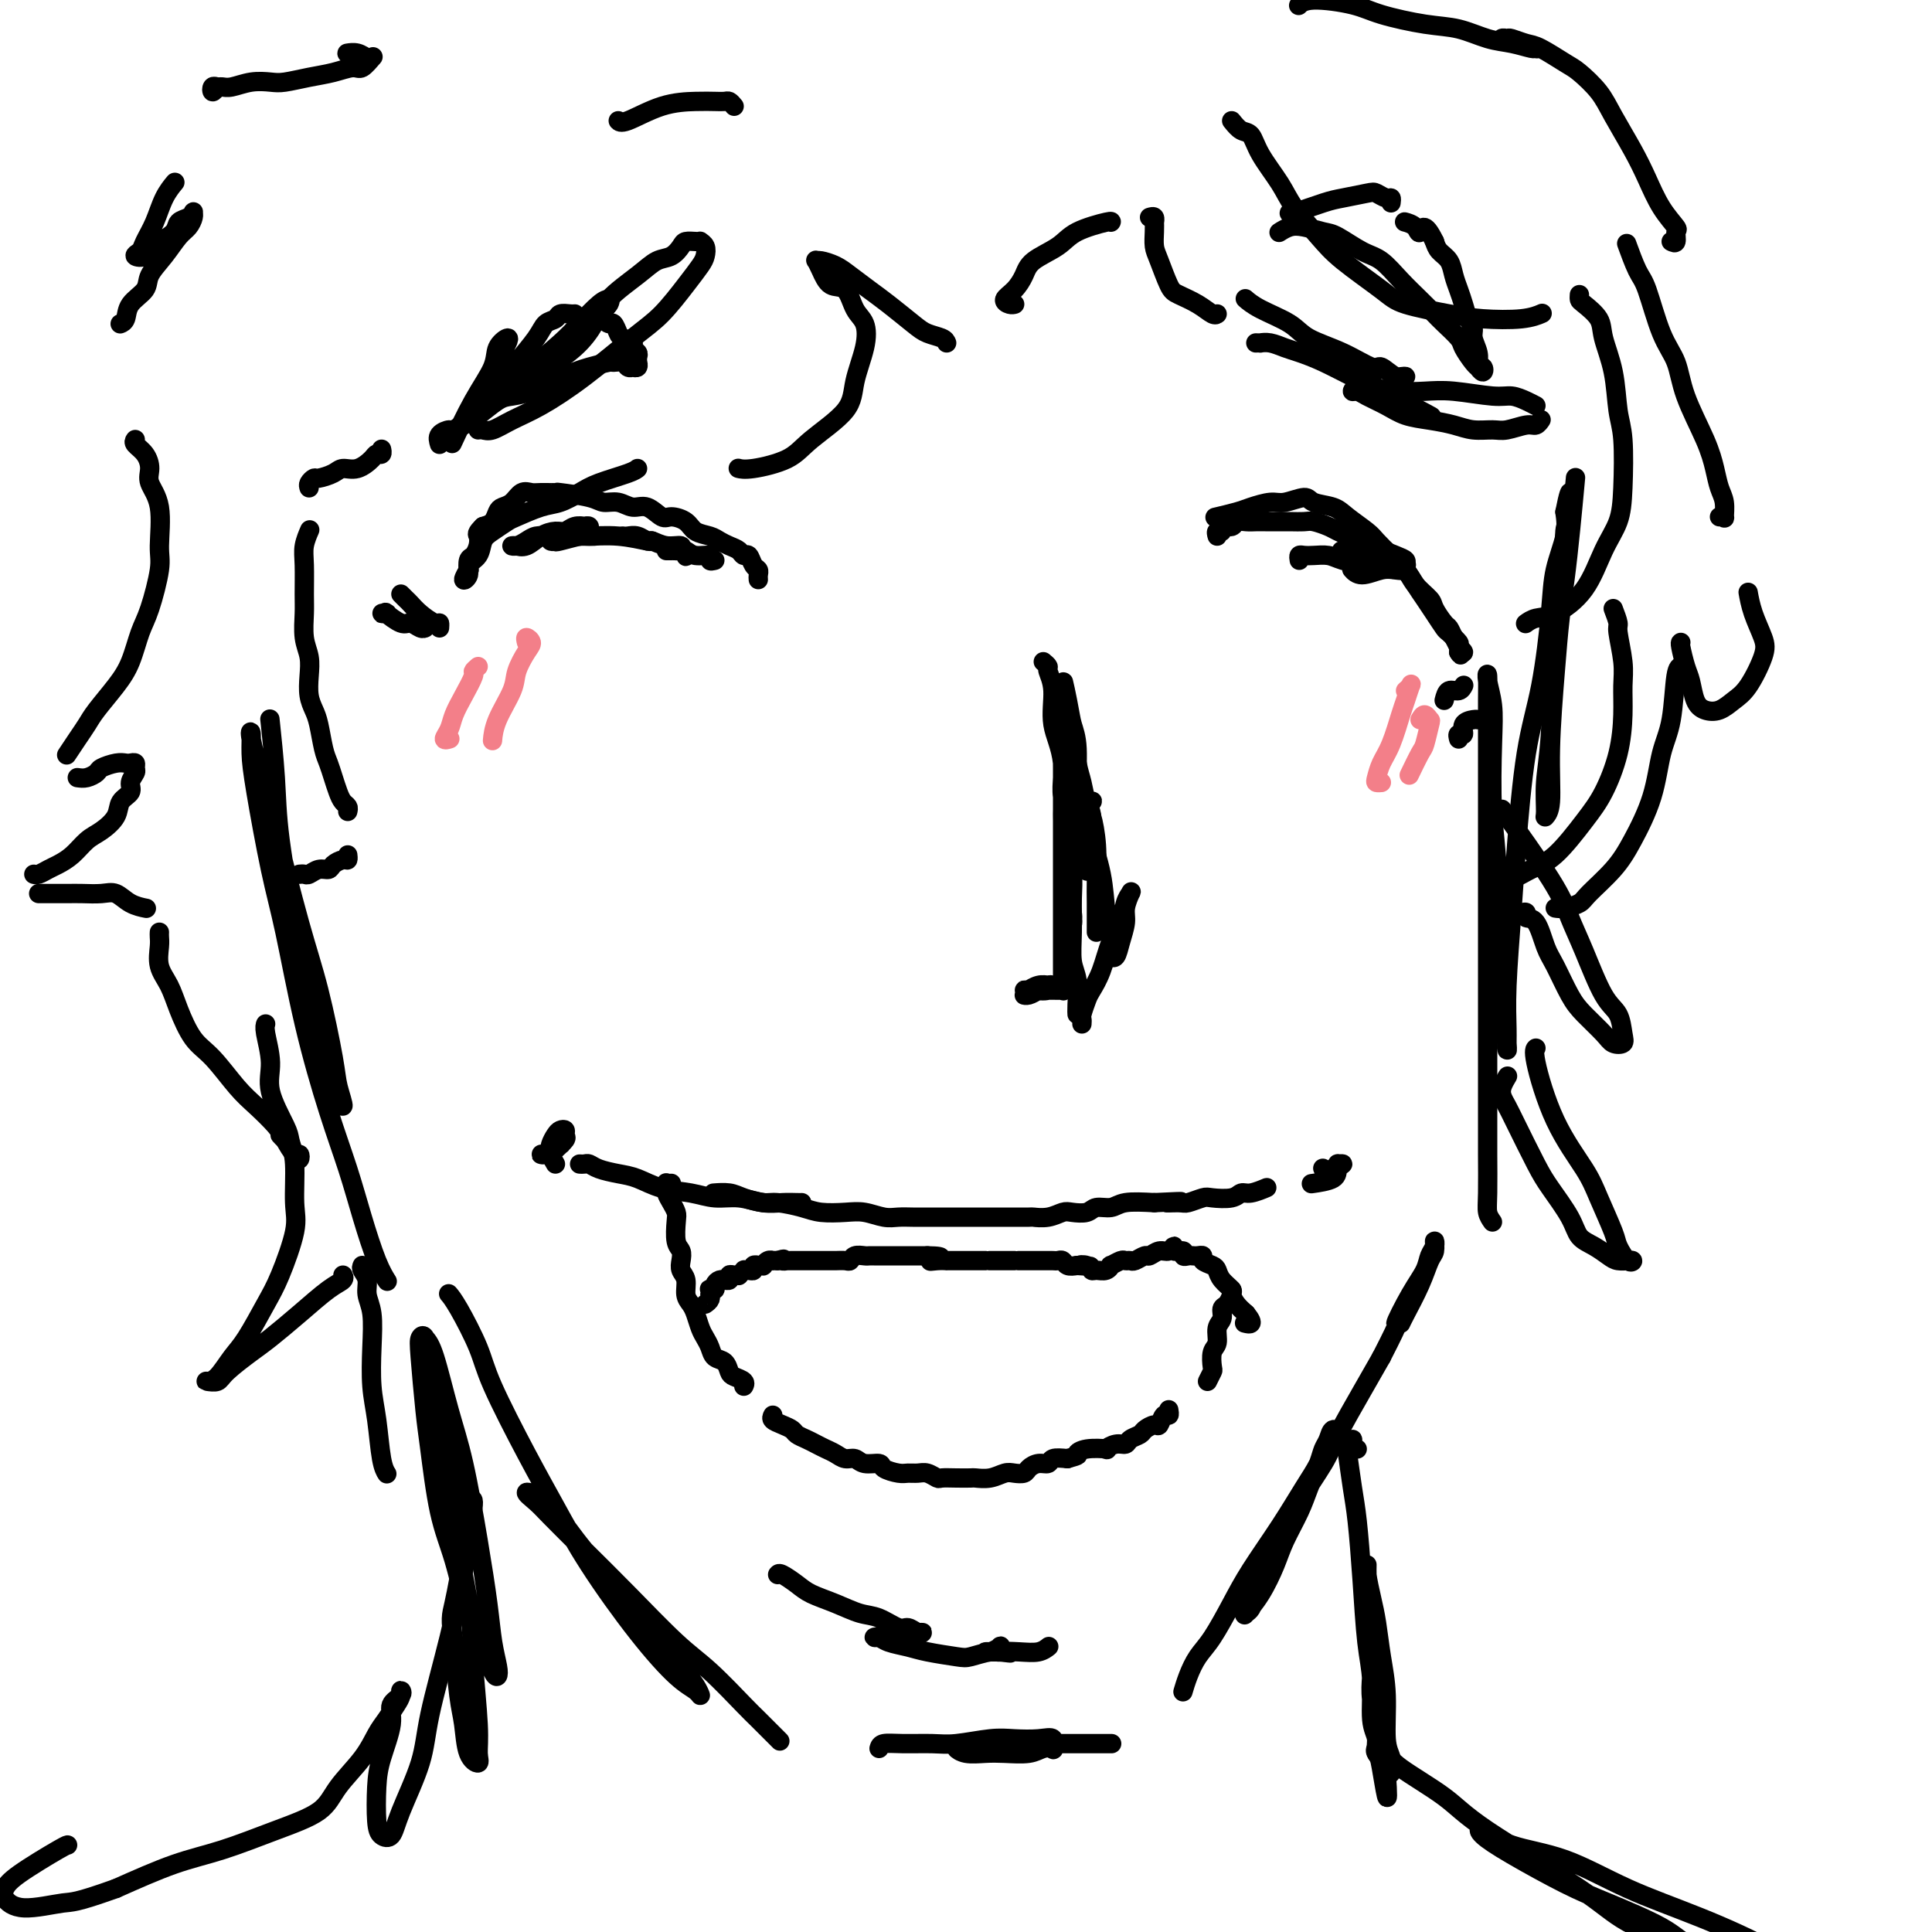 <svg viewBox='0 0 400 400' version='1.1' xmlns='http://www.w3.org/2000/svg' xmlns:xlink='http://www.w3.org/1999/xlink'><g fill='none' stroke='rgb(0,0,0)' stroke-width='4' stroke-linecap='round' stroke-linejoin='round'><path d='M115,241c-0.398,-0.672 -0.796,-1.344 -1,-2c-0.204,-0.656 -0.213,-1.297 0,-2c0.213,-0.703 0.647,-1.468 1,-2c0.353,-0.532 0.624,-0.829 1,-1c0.376,-0.171 0.858,-0.214 1,0c0.142,0.214 -0.055,0.684 0,1c0.055,0.316 0.364,0.477 0,1c-0.364,0.523 -1.401,1.409 -2,2c-0.599,0.591 -0.761,0.888 -1,1c-0.239,0.112 -0.554,0.040 -1,0c-0.446,-0.040 -1.023,-0.050 -1,0c0.023,0.050 0.645,0.158 1,0c0.355,-0.158 0.442,-0.581 1,-1c0.558,-0.419 1.588,-0.834 2,-1c0.412,-0.166 0.206,-0.083 0,0'/><path d='M274,242c-0.119,-0.107 -0.238,-0.215 0,0c0.238,0.215 0.833,0.751 1,1c0.167,0.249 -0.094,0.210 0,0c0.094,-0.210 0.543,-0.590 1,-1c0.457,-0.410 0.921,-0.849 1,-1c0.079,-0.151 -0.228,-0.012 0,0c0.228,0.012 0.992,-0.102 1,0c0.008,0.102 -0.740,0.419 -1,1c-0.260,0.581 -0.031,1.426 -1,2c-0.969,0.574 -3.134,0.878 -4,1c-0.866,0.122 -0.433,0.061 0,0'/><path d='M120,241c0.344,0.023 0.688,0.047 1,0c0.312,-0.047 0.591,-0.163 1,0c0.409,0.163 0.948,0.607 2,1c1.052,0.393 2.619,0.736 4,1c1.381,0.264 2.577,0.448 4,1c1.423,0.552 3.073,1.472 5,2c1.927,0.528 4.133,0.663 6,1c1.867,0.337 3.397,0.875 5,1c1.603,0.125 3.281,-0.163 5,0c1.719,0.163 3.480,0.776 5,1c1.520,0.224 2.799,0.060 4,0c1.201,-0.060 2.323,-0.016 3,0c0.677,0.016 0.908,0.005 1,0c0.092,-0.005 0.046,-0.002 0,0'/><path d='M148,247c-0.277,0.022 -0.554,0.044 0,0c0.554,-0.044 1.940,-0.152 3,0c1.060,0.152 1.794,0.566 3,1c1.206,0.434 2.885,0.887 4,1c1.115,0.113 1.666,-0.114 3,0c1.334,0.114 3.452,0.570 5,1c1.548,0.430 2.525,0.833 4,1c1.475,0.167 3.448,0.097 5,0c1.552,-0.097 2.684,-0.222 4,0c1.316,0.222 2.817,0.792 4,1c1.183,0.208 2.050,0.056 3,0c0.950,-0.056 1.985,-0.015 3,0c1.015,0.015 2.012,0.004 3,0c0.988,-0.004 1.969,-0.001 3,0c1.031,0.001 2.114,0.000 3,0c0.886,-0.000 1.576,-0.000 2,0c0.424,0.000 0.580,-0.000 2,0c1.420,0.000 4.102,0.001 5,0c0.898,-0.001 0.012,-0.004 1,0c0.988,0.004 3.849,0.015 5,0c1.151,-0.015 0.591,-0.055 1,0c0.409,0.055 1.785,0.207 3,0c1.215,-0.207 2.268,-0.772 3,-1c0.732,-0.228 1.141,-0.117 2,0c0.859,0.117 2.167,0.241 3,0c0.833,-0.241 1.192,-0.848 2,-1c0.808,-0.152 2.064,0.151 3,0c0.936,-0.151 1.553,-0.758 3,-1c1.447,-0.242 3.723,-0.121 6,0'/><path d='M239,249c9.242,-0.460 4.347,-0.109 3,0c-1.347,0.109 0.854,-0.022 2,0c1.146,0.022 1.238,0.198 2,0c0.762,-0.198 2.195,-0.770 3,-1c0.805,-0.230 0.984,-0.118 2,0c1.016,0.118 2.871,0.242 4,0c1.129,-0.242 1.532,-0.849 2,-1c0.468,-0.151 1.001,0.156 2,0c0.999,-0.156 2.464,-0.774 3,-1c0.536,-0.226 0.144,-0.061 0,0c-0.144,0.061 -0.041,0.017 0,0c0.041,-0.017 0.021,-0.009 0,0'/><path d='M139,245c-0.423,0.032 -0.846,0.063 -1,0c-0.154,-0.063 -0.038,-0.221 0,0c0.038,0.221 -0.000,0.822 0,1c0.000,0.178 0.039,-0.068 0,0c-0.039,0.068 -0.155,0.448 0,1c0.155,0.552 0.581,1.274 1,2c0.419,0.726 0.830,1.454 1,2c0.170,0.546 0.097,0.909 0,2c-0.097,1.091 -0.218,2.910 0,4c0.218,1.090 0.776,1.450 1,2c0.224,0.550 0.116,1.288 0,2c-0.116,0.712 -0.238,1.397 0,2c0.238,0.603 0.837,1.124 1,2c0.163,0.876 -0.111,2.108 0,3c0.111,0.892 0.607,1.446 1,2c0.393,0.554 0.682,1.108 1,2c0.318,0.892 0.666,2.122 1,3c0.334,0.878 0.653,1.405 1,2c0.347,0.595 0.722,1.259 1,2c0.278,0.741 0.460,1.560 1,2c0.540,0.440 1.437,0.500 2,1c0.563,0.500 0.792,1.441 1,2c0.208,0.559 0.396,0.738 1,1c0.604,0.262 1.624,0.609 2,1c0.376,0.391 0.107,0.826 0,1c-0.107,0.174 -0.054,0.087 0,0'/><path d='M160,293c-0.171,0.333 -0.341,0.667 0,1c0.341,0.333 1.194,0.667 2,1c0.806,0.333 1.567,0.667 2,1c0.433,0.333 0.539,0.666 1,1c0.461,0.334 1.278,0.668 2,1c0.722,0.332 1.348,0.662 2,1c0.652,0.338 1.328,0.683 2,1c0.672,0.317 1.340,0.606 2,1c0.660,0.394 1.313,0.893 2,1c0.687,0.107 1.409,-0.178 2,0c0.591,0.178 1.050,0.818 2,1c0.950,0.182 2.390,-0.095 3,0c0.610,0.095 0.390,0.560 1,1c0.610,0.440 2.051,0.854 3,1c0.949,0.146 1.404,0.025 2,0c0.596,-0.025 1.331,0.046 2,0c0.669,-0.046 1.272,-0.208 2,0c0.728,0.208 1.580,0.788 2,1c0.420,0.212 0.408,0.058 1,0c0.592,-0.058 1.786,-0.019 3,0c1.214,0.019 2.446,0.019 3,0c0.554,-0.019 0.428,-0.057 1,0c0.572,0.057 1.840,0.209 3,0c1.160,-0.209 2.211,-0.778 3,-1c0.789,-0.222 1.315,-0.097 2,0c0.685,0.097 1.530,0.166 2,0c0.470,-0.166 0.565,-0.567 1,-1c0.435,-0.433 1.209,-0.900 2,-1c0.791,-0.100 1.597,0.165 2,0c0.403,-0.165 0.401,-0.762 1,-1c0.599,-0.238 1.800,-0.119 3,0'/><path d='M221,302c2.874,-0.786 2.058,-0.750 2,-1c-0.058,-0.250 0.643,-0.784 2,-1c1.357,-0.216 3.371,-0.113 4,0c0.629,0.113 -0.126,0.238 0,0c0.126,-0.238 1.132,-0.837 2,-1c0.868,-0.163 1.598,0.110 2,0c0.402,-0.110 0.475,-0.602 1,-1c0.525,-0.398 1.502,-0.703 2,-1c0.498,-0.297 0.515,-0.586 1,-1c0.485,-0.414 1.436,-0.952 2,-1c0.564,-0.048 0.739,0.393 1,0c0.261,-0.393 0.606,-1.621 1,-2c0.394,-0.379 0.837,0.090 1,0c0.163,-0.090 0.047,-0.740 0,-1c-0.047,-0.260 -0.023,-0.130 0,0'/><path d='M250,286c0.414,-0.812 0.828,-1.625 1,-2c0.172,-0.375 0.103,-0.313 0,-1c-0.103,-0.687 -0.238,-2.125 0,-3c0.238,-0.875 0.851,-1.189 1,-2c0.149,-0.811 -0.167,-2.119 0,-3c0.167,-0.881 0.815,-1.336 1,-2c0.185,-0.664 -0.094,-1.537 0,-2c0.094,-0.463 0.561,-0.516 1,-1c0.439,-0.484 0.849,-1.400 1,-2c0.151,-0.600 0.043,-0.886 0,-1c-0.043,-0.114 -0.022,-0.057 0,0'/><path d='M216,137c0.458,0.385 0.915,0.771 1,1c0.085,0.229 -0.203,0.303 0,1c0.203,0.697 0.896,2.019 1,4c0.104,1.981 -0.379,4.621 0,7c0.379,2.379 1.622,4.497 2,8c0.378,3.503 -0.109,8.389 0,12c0.109,3.611 0.815,5.945 1,8c0.185,2.055 -0.150,3.831 0,6c0.150,2.169 0.786,4.730 1,6c0.214,1.270 0.006,1.247 0,1c-0.006,-0.247 0.191,-0.719 0,-2c-0.191,-1.281 -0.769,-3.371 -1,-5c-0.231,-1.629 -0.114,-2.798 0,-5c0.114,-2.202 0.227,-5.435 0,-8c-0.227,-2.565 -0.793,-4.460 -1,-6c-0.207,-1.540 -0.056,-2.726 0,-4c0.056,-1.274 0.015,-2.635 0,-3c-0.015,-0.365 -0.004,0.266 0,1c0.004,0.734 0.001,1.569 0,3c-0.001,1.431 -0.000,3.457 0,6c0.000,2.543 0.000,5.602 0,9c-0.000,3.398 -0.000,7.135 0,10c0.000,2.865 0.000,4.859 0,7c-0.000,2.141 -0.000,4.430 0,6c0.000,1.570 0.000,2.423 0,3c-0.000,0.577 -0.000,0.879 0,1c0.000,0.121 0.000,0.060 0,0'/><path d='M221,179c-0.114,-0.656 -0.228,-1.312 0,-1c0.228,0.312 0.797,1.593 1,3c0.203,1.407 0.040,2.940 0,5c-0.040,2.060 0.042,4.647 0,7c-0.042,2.353 -0.207,4.473 0,6c0.207,1.527 0.788,2.461 1,4c0.212,1.539 0.057,3.684 0,5c-0.057,1.316 -0.016,1.805 0,2c0.016,0.195 0.008,0.098 0,0'/><path d='M224,212c0.026,-0.390 0.051,-0.780 0,-1c-0.051,-0.220 -0.180,-0.271 0,-1c0.180,-0.729 0.668,-2.136 1,-3c0.332,-0.864 0.509,-1.183 1,-2c0.491,-0.817 1.298,-2.131 2,-4c0.702,-1.869 1.299,-4.293 2,-6c0.701,-1.707 1.504,-2.697 2,-4c0.496,-1.303 0.684,-2.919 1,-4c0.316,-1.081 0.761,-1.626 1,-2c0.239,-0.374 0.271,-0.576 0,0c-0.271,0.576 -0.847,1.930 -1,3c-0.153,1.070 0.116,1.854 0,3c-0.116,1.146 -0.619,2.653 -1,4c-0.381,1.347 -0.641,2.534 -1,3c-0.359,0.466 -0.816,0.211 -1,0c-0.184,-0.211 -0.096,-0.377 0,-1c0.096,-0.623 0.198,-1.702 0,-3c-0.198,-1.298 -0.698,-2.814 -1,-5c-0.302,-2.186 -0.408,-5.041 -1,-8c-0.592,-2.959 -1.672,-6.022 -2,-8c-0.328,-1.978 0.095,-2.871 0,-4c-0.095,-1.129 -0.708,-2.495 -1,-3c-0.292,-0.505 -0.263,-0.148 0,0c0.263,0.148 0.761,0.086 1,0c0.239,-0.086 0.219,-0.197 0,0c-0.219,0.197 -0.637,0.703 -1,0c-0.363,-0.703 -0.672,-2.614 -1,-4c-0.328,-1.386 -0.676,-2.248 -1,-4c-0.324,-1.752 -0.626,-4.395 -1,-6c-0.374,-1.605 -0.821,-2.173 -1,-3c-0.179,-0.827 -0.089,-1.914 0,-3'/><path d='M221,146c-1.590,-8.527 -0.566,-3.845 0,-1c0.566,2.845 0.672,3.854 1,5c0.328,1.146 0.876,2.429 1,5c0.124,2.571 -0.177,6.428 0,10c0.177,3.572 0.833,6.858 1,9c0.167,2.142 -0.155,3.141 0,4c0.155,0.859 0.787,1.579 1,2c0.213,0.421 0.008,0.544 0,0c-0.008,-0.544 0.183,-1.754 0,-3c-0.183,-1.246 -0.739,-2.528 -1,-4c-0.261,-1.472 -0.228,-3.136 0,-4c0.228,-0.864 0.649,-0.929 1,-1c0.351,-0.071 0.630,-0.149 1,1c0.370,1.149 0.831,3.523 1,6c0.169,2.477 0.045,5.056 0,7c-0.045,1.944 -0.012,3.253 0,5c0.012,1.747 0.003,3.932 0,5c-0.003,1.068 -0.001,1.019 0,1c0.001,-0.019 0.000,-0.010 0,0'/><path d='M252,111c-0.128,-0.455 -0.256,-0.910 0,-1c0.256,-0.090 0.898,0.186 1,0c0.102,-0.186 -0.334,-0.835 0,-1c0.334,-0.165 1.439,0.152 2,0c0.561,-0.152 0.577,-0.773 1,-1c0.423,-0.227 1.253,-0.061 2,0c0.747,0.061 1.412,0.017 2,0c0.588,-0.017 1.101,-0.005 2,0c0.899,0.005 2.184,0.004 3,0c0.816,-0.004 1.162,-0.013 2,0c0.838,0.013 2.168,0.046 3,0c0.832,-0.046 1.168,-0.172 2,0c0.832,0.172 2.162,0.641 3,1c0.838,0.359 1.184,0.607 2,1c0.816,0.393 2.102,0.930 3,1c0.898,0.070 1.409,-0.328 2,0c0.591,0.328 1.261,1.382 2,2c0.739,0.618 1.548,0.801 2,1c0.452,0.199 0.549,0.413 1,1c0.451,0.587 1.258,1.545 2,2c0.742,0.455 1.421,0.406 2,1c0.579,0.594 1.058,1.832 2,3c0.942,1.168 2.346,2.266 3,3c0.654,0.734 0.558,1.105 1,2c0.442,0.895 1.424,2.316 2,3c0.576,0.684 0.747,0.632 1,1c0.253,0.368 0.587,1.157 1,2c0.413,0.843 0.905,1.742 1,2c0.095,0.258 -0.205,-0.123 0,0c0.205,0.123 0.916,0.749 1,1c0.084,0.251 -0.458,0.125 -1,0'/><path d='M302,135c0.898,1.505 0.144,-0.233 0,-1c-0.144,-0.767 0.324,-0.565 0,-1c-0.324,-0.435 -1.438,-1.509 -2,-2c-0.562,-0.491 -0.573,-0.400 -1,-1c-0.427,-0.600 -1.272,-1.893 -2,-3c-0.728,-1.107 -1.340,-2.030 -2,-3c-0.660,-0.970 -1.368,-1.988 -2,-3c-0.632,-1.012 -1.188,-2.018 -2,-3c-0.812,-0.982 -1.882,-1.941 -3,-3c-1.118,-1.059 -2.285,-2.220 -3,-3c-0.715,-0.780 -0.976,-1.181 -2,-2c-1.024,-0.819 -2.809,-2.058 -4,-3c-1.191,-0.942 -1.787,-1.588 -3,-2c-1.213,-0.412 -3.042,-0.591 -4,-1c-0.958,-0.409 -1.045,-1.049 -2,-1c-0.955,0.049 -2.778,0.787 -4,1c-1.222,0.213 -1.841,-0.100 -3,0c-1.159,0.100 -2.857,0.615 -4,1c-1.143,0.385 -1.731,0.642 -3,1c-1.269,0.358 -3.220,0.817 -4,1c-0.780,0.183 -0.390,0.092 0,0'/><path d='M157,120c-0.024,-0.323 -0.048,-0.646 0,-1c0.048,-0.354 0.168,-0.739 0,-1c-0.168,-0.261 -0.625,-0.399 -1,-1c-0.375,-0.601 -0.667,-1.667 -1,-2c-0.333,-0.333 -0.707,0.065 -1,0c-0.293,-0.065 -0.505,-0.594 -1,-1c-0.495,-0.406 -1.272,-0.690 -2,-1c-0.728,-0.310 -1.406,-0.648 -2,-1c-0.594,-0.352 -1.103,-0.719 -2,-1c-0.897,-0.281 -2.183,-0.475 -3,-1c-0.817,-0.525 -1.167,-1.379 -2,-2c-0.833,-0.621 -2.151,-1.007 -3,-1c-0.849,0.007 -1.228,0.409 -2,0c-0.772,-0.409 -1.935,-1.629 -3,-2c-1.065,-0.371 -2.031,0.107 -3,0c-0.969,-0.107 -1.942,-0.799 -3,-1c-1.058,-0.201 -2.202,0.090 -3,0c-0.798,-0.090 -1.249,-0.559 -3,-1c-1.751,-0.441 -4.801,-0.852 -6,-1c-1.199,-0.148 -0.548,-0.033 -1,0c-0.452,0.033 -2.009,-0.016 -3,0c-0.991,0.016 -1.418,0.097 -2,0c-0.582,-0.097 -1.321,-0.373 -2,0c-0.679,0.373 -1.298,1.396 -2,2c-0.702,0.604 -1.487,0.791 -2,1c-0.513,0.209 -0.753,0.441 -1,1c-0.247,0.559 -0.499,1.445 -1,2c-0.501,0.555 -1.250,0.777 -2,1'/><path d='M100,109c-1.476,1.445 -1.166,1.558 -1,2c0.166,0.442 0.189,1.212 0,2c-0.189,0.788 -0.592,1.592 -1,2c-0.408,0.408 -0.823,0.419 -1,1c-0.177,0.581 -0.116,1.733 0,2c0.116,0.267 0.287,-0.350 0,0c-0.287,0.350 -1.031,1.667 -1,2c0.031,0.333 0.836,-0.319 1,-1c0.164,-0.681 -0.314,-1.391 0,-2c0.314,-0.609 1.418,-1.118 2,-2c0.582,-0.882 0.641,-2.138 1,-3c0.359,-0.862 1.018,-1.329 2,-2c0.982,-0.671 2.286,-1.545 3,-2c0.714,-0.455 0.838,-0.492 2,-1c1.162,-0.508 3.361,-1.488 5,-2c1.639,-0.512 2.716,-0.558 4,-1c1.284,-0.442 2.775,-1.281 4,-2c1.225,-0.719 2.184,-1.316 4,-2c1.816,-0.684 4.489,-1.453 6,-2c1.511,-0.547 1.860,-0.870 2,-1c0.140,-0.130 0.070,-0.065 0,0'/><path d='M265,48c-0.164,0.106 -0.328,0.211 0,0c0.328,-0.211 1.147,-0.740 2,-1c0.853,-0.260 1.739,-0.251 3,0c1.261,0.251 2.896,0.744 4,1c1.104,0.256 1.678,0.273 3,1c1.322,0.727 3.394,2.162 5,3c1.606,0.838 2.747,1.077 4,2c1.253,0.923 2.620,2.531 4,4c1.380,1.469 2.774,2.801 4,4c1.226,1.199 2.282,2.265 3,3c0.718,0.735 1.096,1.140 2,2c0.904,0.860 2.332,2.177 3,3c0.668,0.823 0.575,1.154 1,2c0.425,0.846 1.369,2.209 2,3c0.631,0.791 0.950,1.012 1,1c0.050,-0.012 -0.169,-0.256 0,0c0.169,0.256 0.724,1.012 1,1c0.276,-0.012 0.271,-0.793 0,-1c-0.271,-0.207 -0.809,0.159 -1,0c-0.191,-0.159 -0.036,-0.844 0,-1c0.036,-0.156 -0.046,0.216 0,0c0.046,-0.216 0.220,-1.019 0,-2c-0.220,-0.981 -0.832,-2.138 -1,-3c-0.168,-0.862 0.109,-1.427 0,-2c-0.109,-0.573 -0.606,-1.154 -1,-2c-0.394,-0.846 -0.687,-1.956 -1,-3c-0.313,-1.044 -0.647,-2.023 -1,-3c-0.353,-0.977 -0.723,-1.953 -1,-3c-0.277,-1.047 -0.459,-2.167 -1,-3c-0.541,-0.833 -1.440,-1.381 -2,-2c-0.560,-0.619 -0.780,-1.310 -1,-2'/><path d='M297,50c-2.198,-4.585 -2.694,-2.549 -3,-2c-0.306,0.549 -0.422,-0.389 -1,-1c-0.578,-0.611 -1.617,-0.895 -2,-1c-0.383,-0.105 -0.109,-0.030 0,0c0.109,0.030 0.055,0.015 0,0'/><path d='M288,42c0.059,-0.451 0.119,-0.902 0,-1c-0.119,-0.098 -0.416,0.158 -1,0c-0.584,-0.158 -1.456,-0.728 -2,-1c-0.544,-0.272 -0.759,-0.245 -2,0c-1.241,0.245 -3.509,0.706 -5,1c-1.491,0.294 -2.204,0.419 -4,1c-1.796,0.581 -4.676,1.618 -6,2c-1.324,0.382 -1.093,0.109 -1,0c0.093,-0.109 0.046,-0.055 0,0'/><path d='M91,92c-0.218,-0.716 -0.436,-1.433 0,-2c0.436,-0.567 1.527,-0.986 2,-1c0.473,-0.014 0.327,0.375 1,0c0.673,-0.375 2.164,-1.514 3,-2c0.836,-0.486 1.015,-0.318 2,-1c0.985,-0.682 2.774,-2.214 4,-3c1.226,-0.786 1.887,-0.826 3,-1c1.113,-0.174 2.677,-0.481 4,-1c1.323,-0.519 2.405,-1.249 4,-2c1.595,-0.751 3.702,-1.523 5,-2c1.298,-0.477 1.786,-0.660 3,-1c1.214,-0.340 3.152,-0.837 4,-1c0.848,-0.163 0.604,0.009 1,0c0.396,-0.009 1.430,-0.197 2,0c0.570,0.197 0.674,0.781 1,1c0.326,0.219 0.872,0.074 1,0c0.128,-0.074 -0.162,-0.075 0,0c0.162,0.075 0.777,0.227 1,0c0.223,-0.227 0.056,-0.834 0,-1c-0.056,-0.166 0.001,0.110 0,0c-0.001,-0.110 -0.060,-0.607 0,-1c0.060,-0.393 0.237,-0.681 0,-1c-0.237,-0.319 -0.890,-0.668 -1,-1c-0.110,-0.332 0.321,-0.648 0,-1c-0.321,-0.352 -1.396,-0.739 -2,-1c-0.604,-0.261 -0.736,-0.396 -1,-1c-0.264,-0.604 -0.658,-1.677 -1,-2c-0.342,-0.323 -0.630,0.105 -1,0c-0.370,-0.105 -0.820,-0.744 -1,-1c-0.180,-0.256 -0.090,-0.128 0,0'/><path d='M119,65c-0.212,0.026 -0.425,0.052 -1,0c-0.575,-0.052 -1.513,-0.183 -2,0c-0.487,0.183 -0.525,0.680 -1,1c-0.475,0.320 -1.388,0.464 -2,1c-0.612,0.536 -0.924,1.465 -2,3c-1.076,1.535 -2.915,3.677 -4,5c-1.085,1.323 -1.416,1.829 -2,3c-0.584,1.171 -1.421,3.009 -2,4c-0.579,0.991 -0.898,1.135 -1,1c-0.102,-0.135 0.014,-0.550 0,-1c-0.014,-0.450 -0.160,-0.935 0,-2c0.160,-1.065 0.624,-2.711 1,-4c0.376,-1.289 0.664,-2.220 1,-3c0.336,-0.780 0.720,-1.410 1,-2c0.280,-0.590 0.456,-1.141 0,-1c-0.456,0.141 -1.545,0.974 -2,2c-0.455,1.026 -0.277,2.244 -1,4c-0.723,1.756 -2.349,4.050 -4,7c-1.651,2.950 -3.329,6.557 -4,8c-0.671,1.443 -0.336,0.721 0,0'/><path d='M161,326c0.142,-0.178 0.285,-0.356 1,0c0.715,0.356 2.003,1.246 3,2c0.997,0.754 1.702,1.373 3,2c1.298,0.627 3.187,1.263 5,2c1.813,0.737 3.550,1.574 5,2c1.450,0.426 2.614,0.440 4,1c1.386,0.560 2.996,1.667 4,2c1.004,0.333 1.402,-0.108 2,0c0.598,0.108 1.394,0.765 2,1c0.606,0.235 1.021,0.049 1,0c-0.021,-0.049 -0.477,0.039 -1,0c-0.523,-0.039 -1.111,-0.206 -2,0c-0.889,0.206 -2.078,0.787 -3,1c-0.922,0.213 -1.577,0.060 -2,0c-0.423,-0.060 -0.612,-0.027 -1,0c-0.388,0.027 -0.974,0.049 -1,0c-0.026,-0.049 0.507,-0.167 1,0c0.493,0.167 0.945,0.620 2,1c1.055,0.380 2.712,0.686 4,1c1.288,0.314 2.205,0.635 4,1c1.795,0.365 4.466,0.774 6,1c1.534,0.226 1.929,0.270 3,0c1.071,-0.270 2.817,-0.853 4,-1c1.183,-0.147 1.804,0.143 2,0c0.196,-0.143 -0.034,-0.718 0,-1c0.034,-0.282 0.333,-0.272 0,0c-0.333,0.272 -1.299,0.805 -2,1c-0.701,0.195 -1.136,0.052 -1,0c0.136,-0.052 0.844,-0.014 1,0c0.156,0.014 -0.241,0.004 0,0c0.241,-0.004 1.121,-0.002 2,0'/><path d='M207,342c3.968,0.468 1.389,0.139 1,0c-0.389,-0.139 1.411,-0.089 3,0c1.589,0.089 2.966,0.216 4,0c1.034,-0.216 1.724,-0.776 2,-1c0.276,-0.224 0.138,-0.112 0,0'/><path d='M182,362c0.124,-0.425 0.248,-0.850 1,-1c0.752,-0.150 2.132,-0.026 4,0c1.868,0.026 4.225,-0.045 6,0c1.775,0.045 2.966,0.206 5,0c2.034,-0.206 4.909,-0.780 7,-1c2.091,-0.220 3.399,-0.087 5,0c1.601,0.087 3.495,0.127 5,0c1.505,-0.127 2.620,-0.423 3,0c0.380,0.423 0.023,1.563 0,2c-0.023,0.437 0.287,0.169 0,0c-0.287,-0.169 -1.172,-0.241 -2,0c-0.828,0.241 -1.599,0.793 -3,1c-1.401,0.207 -3.431,0.069 -5,0c-1.569,-0.069 -2.676,-0.070 -4,0c-1.324,0.070 -2.863,0.211 -4,0c-1.137,-0.211 -1.870,-0.775 -2,-1c-0.130,-0.225 0.345,-0.113 1,0c0.655,0.113 1.492,0.226 3,0c1.508,-0.226 3.686,-0.793 5,-1c1.314,-0.207 1.762,-0.056 3,0c1.238,0.056 3.265,0.015 5,0c1.735,-0.015 3.176,-0.004 4,0c0.824,0.004 1.030,0.001 3,0c1.970,-0.001 5.703,-0.000 7,0c1.297,0.000 0.157,0.000 0,0c-0.157,-0.000 0.669,-0.000 1,0c0.331,0.000 0.165,0.000 0,0'/><path d='M245,350c-0.070,0.239 -0.140,0.477 0,0c0.140,-0.477 0.489,-1.670 1,-3c0.511,-1.330 1.185,-2.796 2,-4c0.815,-1.204 1.772,-2.145 3,-4c1.228,-1.855 2.727,-4.624 4,-7c1.273,-2.376 2.318,-4.359 4,-7c1.682,-2.641 4.000,-5.939 6,-9c2.000,-3.061 3.682,-5.883 5,-8c1.318,-2.117 2.273,-3.528 3,-5c0.727,-1.472 1.225,-3.005 2,-4c0.775,-0.995 1.827,-1.450 2,-2c0.173,-0.550 -0.534,-1.194 -1,-1c-0.466,0.194 -0.690,1.225 -1,2c-0.310,0.775 -0.706,1.295 -1,2c-0.294,0.705 -0.487,1.597 -1,3c-0.513,1.403 -1.347,3.319 -2,5c-0.653,1.681 -1.125,3.127 -2,5c-0.875,1.873 -2.155,4.173 -3,6c-0.845,1.827 -1.257,3.181 -2,5c-0.743,1.819 -1.819,4.103 -3,6c-1.181,1.897 -2.469,3.407 -3,4c-0.531,0.593 -0.306,0.269 0,0c0.306,-0.269 0.691,-0.484 1,-1c0.309,-0.516 0.541,-1.334 1,-3c0.459,-1.666 1.146,-4.181 2,-6c0.854,-1.819 1.877,-2.943 3,-5c1.123,-2.057 2.348,-5.049 4,-8c1.652,-2.951 3.731,-5.863 5,-8c1.269,-2.137 1.726,-3.498 3,-6c1.274,-2.502 3.364,-6.143 5,-9c1.636,-2.857 2.818,-4.928 4,-7'/><path d='M286,281c4.875,-9.491 3.061,-6.717 3,-7c-0.061,-0.283 1.630,-3.622 3,-6c1.370,-2.378 2.420,-3.793 3,-5c0.580,-1.207 0.689,-2.204 1,-3c0.311,-0.796 0.825,-1.391 1,-2c0.175,-0.609 0.012,-1.232 0,-1c-0.012,0.232 0.126,1.320 0,2c-0.126,0.680 -0.517,0.953 -1,2c-0.483,1.047 -1.057,2.868 -2,5c-0.943,2.132 -2.254,4.574 -3,6c-0.746,1.426 -0.927,1.836 -1,2c-0.073,0.164 -0.036,0.082 0,0'/><path d='M161,360c0.408,0.411 0.817,0.821 0,0c-0.817,-0.821 -2.858,-2.874 -4,-4c-1.142,-1.126 -1.384,-1.327 -3,-3c-1.616,-1.673 -4.607,-4.819 -7,-7c-2.393,-2.181 -4.187,-3.399 -7,-6c-2.813,-2.601 -6.645,-6.586 -10,-10c-3.355,-3.414 -6.235,-6.257 -9,-9c-2.765,-2.743 -5.417,-5.385 -7,-7c-1.583,-1.615 -2.097,-2.204 -3,-3c-0.903,-0.796 -2.196,-1.800 -2,-2c0.196,-0.200 1.880,0.403 3,1c1.120,0.597 1.675,1.188 3,3c1.325,1.812 3.419,4.845 6,8c2.581,3.155 5.648,6.433 8,9c2.352,2.567 3.988,4.423 6,7c2.012,2.577 4.400,5.876 6,8c1.600,2.124 2.411,3.072 3,4c0.589,0.928 0.957,1.835 1,2c0.043,0.165 -0.238,-0.413 -1,-1c-0.762,-0.587 -2.006,-1.184 -4,-3c-1.994,-1.816 -4.737,-4.851 -8,-9c-3.263,-4.149 -7.046,-9.410 -10,-14c-2.954,-4.590 -5.078,-8.507 -7,-12c-1.922,-3.493 -3.643,-6.561 -6,-11c-2.357,-4.439 -5.350,-10.247 -7,-14c-1.650,-3.753 -1.958,-5.449 -3,-8c-1.042,-2.551 -2.819,-5.956 -4,-8c-1.181,-2.044 -1.766,-2.727 -2,-3c-0.234,-0.273 -0.117,-0.137 0,0'/><path d='M80,265c0.154,0.243 0.307,0.486 0,0c-0.307,-0.486 -1.075,-1.701 -2,-4c-0.925,-2.299 -2.008,-5.683 -3,-9c-0.992,-3.317 -1.892,-6.569 -3,-10c-1.108,-3.431 -2.423,-7.042 -4,-12c-1.577,-4.958 -3.418,-11.263 -5,-18c-1.582,-6.737 -2.907,-13.907 -4,-19c-1.093,-5.093 -1.955,-8.110 -3,-13c-1.045,-4.890 -2.274,-11.655 -3,-16c-0.726,-4.345 -0.947,-6.271 -1,-8c-0.053,-1.729 0.064,-3.261 0,-4c-0.064,-0.739 -0.310,-0.685 0,1c0.310,1.685 1.176,5.000 2,8c0.824,3.000 1.606,5.686 3,11c1.394,5.314 3.398,13.255 5,19c1.602,5.745 2.801,9.292 4,14c1.199,4.708 2.398,10.575 3,14c0.602,3.425 0.606,4.408 1,6c0.394,1.592 1.176,3.792 1,4c-0.176,0.208 -1.312,-1.578 -2,-3c-0.688,-1.422 -0.930,-2.481 -2,-6c-1.070,-3.519 -2.970,-9.498 -4,-14c-1.030,-4.502 -1.190,-7.527 -2,-13c-0.810,-5.473 -2.269,-13.395 -3,-19c-0.731,-5.605 -0.735,-8.894 -1,-13c-0.265,-4.106 -0.790,-9.030 -1,-11c-0.210,-1.970 -0.105,-0.985 0,0'/><path d='M309,253c-0.423,-0.600 -0.845,-1.200 -1,-2c-0.155,-0.800 -0.041,-1.799 0,-4c0.041,-2.201 0.011,-5.604 0,-8c-0.011,-2.396 -0.003,-3.783 0,-7c0.003,-3.217 0.001,-8.262 0,-12c-0.001,-3.738 -0.000,-6.169 0,-11c0.000,-4.831 -0.000,-12.061 0,-17c0.000,-4.939 0.000,-7.587 0,-12c-0.000,-4.413 -0.001,-10.590 0,-16c0.001,-5.410 0.004,-10.052 0,-13c-0.004,-2.948 -0.015,-4.201 0,-6c0.015,-1.799 0.055,-4.145 0,-5c-0.055,-0.855 -0.207,-0.221 0,1c0.207,1.221 0.773,3.027 1,5c0.227,1.973 0.116,4.113 0,8c-0.116,3.887 -0.238,9.521 0,14c0.238,4.479 0.834,7.801 1,13c0.166,5.199 -0.099,12.273 0,17c0.099,4.727 0.562,7.105 1,10c0.438,2.895 0.853,6.306 1,8c0.147,1.694 0.028,1.672 0,1c-0.028,-0.672 0.036,-1.995 0,-4c-0.036,-2.005 -0.172,-4.691 0,-9c0.172,-4.309 0.652,-10.240 1,-15c0.348,-4.760 0.564,-8.350 1,-14c0.436,-5.650 1.091,-13.361 2,-19c0.909,-5.639 2.072,-9.207 3,-14c0.928,-4.793 1.620,-10.810 2,-15c0.380,-4.190 0.449,-6.551 1,-9c0.551,-2.449 1.586,-4.985 2,-7c0.414,-2.015 0.207,-3.507 0,-5'/><path d='M324,106c1.528,-7.883 1.349,-2.589 1,0c-0.349,2.589 -0.868,2.473 -1,4c-0.132,1.527 0.123,4.695 0,8c-0.123,3.305 -0.625,6.745 -1,10c-0.375,3.255 -0.622,6.323 -1,11c-0.378,4.677 -0.887,10.963 -1,16c-0.113,5.037 0.169,8.824 0,11c-0.169,2.176 -0.789,2.742 -1,3c-0.211,0.258 -0.012,0.208 0,-1c0.012,-1.208 -0.161,-3.574 0,-6c0.161,-2.426 0.656,-4.913 1,-10c0.344,-5.087 0.535,-12.776 1,-18c0.465,-5.224 1.202,-7.983 2,-14c0.798,-6.017 1.657,-15.290 2,-19c0.343,-3.710 0.172,-1.855 0,0'/><path d='M83,123c0.348,0.353 0.696,0.707 1,1c0.304,0.293 0.565,0.527 1,1c0.435,0.473 1.045,1.185 2,2c0.955,0.815 2.256,1.734 3,2c0.744,0.266 0.931,-0.121 1,0c0.069,0.121 0.020,0.749 0,1c-0.020,0.251 -0.010,0.126 0,0'/><path d='M80,127c0.149,0.005 0.298,0.009 0,0c-0.298,-0.009 -1.045,-0.032 -1,0c0.045,0.032 0.880,0.117 1,0c0.120,-0.117 -0.476,-0.438 0,0c0.476,0.438 2.022,1.634 3,2c0.978,0.366 1.386,-0.098 2,0c0.614,0.098 1.435,0.757 2,1c0.565,0.243 0.876,0.069 1,0c0.124,-0.069 0.062,-0.035 0,0'/><path d='M299,145c0.226,-0.876 0.453,-1.751 1,-2c0.547,-0.249 1.415,0.129 2,0c0.585,-0.129 0.888,-0.766 1,-1c0.112,-0.234 0.032,-0.067 0,0c-0.032,0.067 -0.016,0.033 0,0'/><path d='M302,153c-0.127,-0.475 -0.255,-0.950 0,-1c0.255,-0.050 0.891,0.326 1,0c0.109,-0.326 -0.311,-1.356 0,-2c0.311,-0.644 1.353,-0.904 2,-1c0.647,-0.096 0.899,-0.027 1,0c0.101,0.027 0.050,0.014 0,0'/><path d='M146,270c0.422,-0.301 0.844,-0.603 1,-1c0.156,-0.397 0.046,-0.890 0,-1c-0.046,-0.110 -0.027,0.164 0,0c0.027,-0.164 0.062,-0.766 0,-1c-0.062,-0.234 -0.223,-0.101 0,0c0.223,0.101 0.829,0.170 1,0c0.171,-0.170 -0.094,-0.581 0,-1c0.094,-0.419 0.546,-0.848 1,-1c0.454,-0.152 0.909,-0.027 1,0c0.091,0.027 -0.182,-0.046 0,0c0.182,0.046 0.818,0.209 1,0c0.182,-0.209 -0.091,-0.792 0,-1c0.091,-0.208 0.545,-0.042 1,0c0.455,0.042 0.909,-0.042 1,0c0.091,0.042 -0.182,0.208 0,0c0.182,-0.208 0.818,-0.792 1,-1c0.182,-0.208 -0.091,-0.042 0,0c0.091,0.042 0.545,-0.041 1,0c0.455,0.041 0.910,0.207 1,0c0.090,-0.207 -0.187,-0.786 0,-1c0.187,-0.214 0.837,-0.061 1,0c0.163,0.061 -0.163,0.030 0,0c0.163,-0.030 0.813,-0.061 1,0c0.187,0.061 -0.091,0.212 0,0c0.091,-0.212 0.550,-0.789 1,-1c0.450,-0.211 0.890,-0.057 1,0c0.110,0.057 -0.112,0.016 0,0c0.112,-0.016 0.556,-0.008 1,0'/><path d='M161,261c2.018,-0.619 1.062,-0.166 1,0c-0.062,0.166 0.771,0.044 1,0c0.229,-0.044 -0.146,-0.012 0,0c0.146,0.012 0.814,0.003 1,0c0.186,-0.003 -0.109,-0.001 0,0c0.109,0.001 0.621,0.000 1,0c0.379,-0.000 0.626,-0.000 1,0c0.374,0.000 0.874,0.000 1,0c0.126,-0.000 -0.121,0.000 0,0c0.121,-0.000 0.610,-0.000 1,0c0.390,0.000 0.681,0.000 1,0c0.319,-0.000 0.667,-0.000 1,0c0.333,0.000 0.653,0.001 1,0c0.347,-0.001 0.722,-0.004 1,0c0.278,0.004 0.459,0.015 1,0c0.541,-0.015 1.440,-0.057 2,0c0.560,0.057 0.780,0.211 1,0c0.220,-0.211 0.440,-0.789 1,-1c0.560,-0.211 1.458,-0.057 2,0c0.542,0.057 0.726,0.015 1,0c0.274,-0.015 0.638,-0.004 1,0c0.362,0.004 0.722,0.001 1,0c0.278,-0.001 0.474,-0.000 1,0c0.526,0.000 1.384,0.000 2,0c0.616,-0.000 0.991,-0.000 1,0c0.009,0.000 -0.348,0.000 0,0c0.348,-0.000 1.403,-0.000 2,0c0.597,0.000 0.737,0.000 1,0c0.263,-0.000 0.648,-0.000 1,0c0.352,0.000 0.672,0.000 1,0c0.328,-0.000 0.664,-0.000 1,0'/><path d='M192,260c4.996,0.072 1.988,0.751 1,1c-0.988,0.249 0.046,0.067 1,0c0.954,-0.067 1.829,-0.018 2,0c0.171,0.018 -0.361,0.005 0,0c0.361,-0.005 1.617,-0.001 2,0c0.383,0.001 -0.105,0.000 0,0c0.105,-0.000 0.803,-0.000 1,0c0.197,0.000 -0.107,0.000 0,0c0.107,-0.000 0.623,-0.000 1,0c0.377,0.000 0.613,0.000 1,0c0.387,-0.000 0.925,-0.000 1,0c0.075,0.000 -0.313,0.000 0,0c0.313,-0.000 1.328,-0.000 2,0c0.672,0.000 1.001,0.000 1,0c-0.001,-0.000 -0.334,-0.000 0,0c0.334,0.000 1.333,0.000 2,0c0.667,-0.000 1.000,-0.000 1,0c0.000,0.000 -0.333,0.000 0,0c0.333,-0.000 1.333,-0.000 2,0c0.667,0.000 1.001,0.000 1,0c-0.001,-0.000 -0.338,-0.000 0,0c0.338,0.000 1.351,0.000 2,0c0.649,-0.000 0.933,-0.000 1,0c0.067,0.000 -0.084,0.000 0,0c0.084,-0.000 0.404,-0.001 1,0c0.596,0.001 1.468,0.004 2,0c0.532,-0.004 0.723,-0.015 1,0c0.277,0.015 0.641,0.056 1,0c0.359,-0.056 0.712,-0.207 1,0c0.288,0.207 0.511,0.774 1,1c0.489,0.226 1.245,0.113 2,0'/><path d='M223,262c4.975,0.326 1.914,0.141 1,0c-0.914,-0.141 0.320,-0.238 1,0c0.680,0.238 0.807,0.811 1,1c0.193,0.189 0.451,-0.006 1,0c0.549,0.006 1.390,0.212 2,0c0.610,-0.212 0.990,-0.842 1,-1c0.010,-0.158 -0.349,0.155 0,0c0.349,-0.155 1.407,-0.778 2,-1c0.593,-0.222 0.721,-0.044 1,0c0.279,0.044 0.707,-0.045 1,0c0.293,0.045 0.449,0.224 1,0c0.551,-0.224 1.497,-0.849 2,-1c0.503,-0.151 0.564,0.174 1,0c0.436,-0.174 1.249,-0.846 2,-1c0.751,-0.154 1.440,0.211 2,0c0.560,-0.211 0.990,-0.999 1,-1c0.010,-0.001 -0.401,0.784 0,1c0.401,0.216 1.613,-0.138 2,0c0.387,0.138 -0.050,0.768 0,1c0.050,0.232 0.586,0.065 1,0c0.414,-0.065 0.706,-0.028 1,0c0.294,0.028 0.590,0.048 1,0c0.410,-0.048 0.935,-0.165 1,0c0.065,0.165 -0.329,0.611 0,1c0.329,0.389 1.380,0.719 2,1c0.620,0.281 0.809,0.512 1,1c0.191,0.488 0.383,1.233 1,2c0.617,0.767 1.660,1.556 2,2c0.340,0.444 -0.024,0.543 0,1c0.024,0.457 0.435,1.274 1,2c0.565,0.726 1.282,1.363 2,2'/><path d='M258,272c2.022,2.467 0.578,2.133 0,2c-0.578,-0.133 -0.289,-0.067 0,0'/><path d='M28,91c-0.192,0.270 -0.383,0.539 0,1c0.383,0.461 1.342,1.113 2,2c0.658,0.887 1.015,2.007 1,3c-0.015,0.993 -0.402,1.858 0,3c0.402,1.142 1.594,2.561 2,5c0.406,2.439 0.026,5.898 0,8c-0.026,2.102 0.301,2.847 0,5c-0.301,2.153 -1.229,5.714 -2,8c-0.771,2.286 -1.386,3.297 -2,5c-0.614,1.703 -1.228,4.097 -2,6c-0.772,1.903 -1.703,3.316 -3,5c-1.297,1.684 -2.961,3.639 -4,5c-1.039,1.361 -1.454,2.128 -2,3c-0.546,0.872 -1.224,1.850 -2,3c-0.776,1.150 -1.650,2.471 -2,3c-0.350,0.529 -0.175,0.264 0,0'/><path d='M16,161c0.629,0.091 1.257,0.182 2,0c0.743,-0.182 1.599,-0.637 2,-1c0.401,-0.363 0.346,-0.634 1,-1c0.654,-0.366 2.017,-0.827 3,-1c0.983,-0.173 1.585,-0.058 2,0c0.415,0.058 0.643,0.060 1,0c0.357,-0.060 0.844,-0.182 1,0c0.156,0.182 -0.018,0.667 0,1c0.018,0.333 0.228,0.515 0,1c-0.228,0.485 -0.893,1.275 -1,2c-0.107,0.725 0.344,1.387 0,2c-0.344,0.613 -1.484,1.179 -2,2c-0.516,0.821 -0.407,1.897 -1,3c-0.593,1.103 -1.888,2.232 -3,3c-1.112,0.768 -2.042,1.176 -3,2c-0.958,0.824 -1.945,2.063 -3,3c-1.055,0.937 -2.178,1.572 -3,2c-0.822,0.428 -1.344,0.651 -2,1c-0.656,0.349 -1.446,0.825 -2,1c-0.554,0.175 -0.873,0.050 -1,0c-0.127,-0.050 -0.064,-0.025 0,0'/><path d='M8,185c0.270,0.000 0.540,0.001 1,0c0.460,-0.001 1.109,-0.002 2,0c0.891,0.002 2.023,0.007 3,0c0.977,-0.007 1.800,-0.026 3,0c1.200,0.026 2.777,0.098 4,0c1.223,-0.098 2.091,-0.367 3,0c0.909,0.367 1.860,1.368 3,2c1.140,0.632 2.469,0.895 3,1c0.531,0.105 0.266,0.053 0,0'/><path d='M33,193c-0.013,0.293 -0.026,0.586 0,1c0.026,0.414 0.092,0.950 0,2c-0.092,1.050 -0.343,2.613 0,4c0.343,1.387 1.281,2.598 2,4c0.719,1.402 1.220,2.996 2,5c0.780,2.004 1.841,4.416 3,6c1.159,1.584 2.418,2.338 4,4c1.582,1.662 3.488,4.233 5,6c1.512,1.767 2.629,2.731 4,4c1.371,1.269 2.995,2.841 4,4c1.005,1.159 1.391,1.903 2,3c0.609,1.097 1.442,2.547 2,3c0.558,0.453 0.843,-0.091 1,0c0.157,0.091 0.188,0.815 0,1c-0.188,0.185 -0.596,-0.170 -1,-1c-0.404,-0.830 -0.806,-2.134 -1,-3c-0.194,-0.866 -0.182,-1.293 -1,-3c-0.818,-1.707 -2.468,-4.692 -3,-7c-0.532,-2.308 0.053,-3.938 0,-6c-0.053,-2.062 -0.745,-4.555 -1,-6c-0.255,-1.445 -0.073,-1.841 0,-2c0.073,-0.159 0.036,-0.079 0,0'/><path d='M62,181c0.355,-0.032 0.710,-0.064 1,0c0.290,0.064 0.515,0.223 1,0c0.485,-0.223 1.230,-0.829 2,-1c0.770,-0.171 1.565,0.094 2,0c0.435,-0.094 0.509,-0.547 1,-1c0.491,-0.453 1.400,-0.905 2,-1c0.600,-0.095 0.892,0.167 1,0c0.108,-0.167 0.031,-0.762 0,-1c-0.031,-0.238 -0.015,-0.119 0,0'/><path d='M72,168c0.089,-0.351 0.179,-0.702 0,-1c-0.179,-0.298 -0.625,-0.542 -1,-1c-0.375,-0.458 -0.678,-1.130 -1,-2c-0.322,-0.870 -0.663,-1.937 -1,-3c-0.337,-1.063 -0.668,-2.121 -1,-3c-0.332,-0.879 -0.664,-1.578 -1,-3c-0.336,-1.422 -0.678,-3.566 -1,-5c-0.322,-1.434 -0.626,-2.156 -1,-3c-0.374,-0.844 -0.818,-1.808 -1,-3c-0.182,-1.192 -0.101,-2.613 0,-4c0.101,-1.387 0.224,-2.741 0,-4c-0.224,-1.259 -0.793,-2.423 -1,-4c-0.207,-1.577 -0.052,-3.568 0,-5c0.052,-1.432 0.000,-2.303 0,-4c-0.000,-1.697 0.052,-4.218 0,-6c-0.052,-1.782 -0.206,-2.826 0,-4c0.206,-1.174 0.773,-2.478 1,-3c0.227,-0.522 0.113,-0.261 0,0'/><path d='M64,101c-0.104,-0.304 -0.209,-0.607 0,-1c0.209,-0.393 0.730,-0.874 1,-1c0.270,-0.126 0.289,0.103 1,0c0.711,-0.103 2.112,-0.539 3,-1c0.888,-0.461 1.261,-0.945 2,-1c0.739,-0.055 1.844,0.321 3,0c1.156,-0.321 2.362,-1.340 3,-2c0.638,-0.660 0.707,-0.960 1,-1c0.293,-0.040 0.810,0.182 1,0c0.190,-0.182 0.054,-0.766 0,-1c-0.054,-0.234 -0.027,-0.117 0,0'/><path d='M25,67c-0.106,0.042 -0.213,0.084 0,0c0.213,-0.084 0.745,-0.293 1,-1c0.255,-0.707 0.232,-1.912 1,-3c0.768,-1.088 2.328,-2.059 3,-3c0.672,-0.941 0.457,-1.852 1,-3c0.543,-1.148 1.844,-2.532 3,-4c1.156,-1.468 2.167,-3.021 3,-4c0.833,-0.979 1.489,-1.383 2,-2c0.511,-0.617 0.876,-1.445 1,-2c0.124,-0.555 0.008,-0.837 0,-1c-0.008,-0.163 0.094,-0.208 0,0c-0.094,0.208 -0.382,0.671 -1,1c-0.618,0.329 -1.564,0.526 -2,1c-0.436,0.474 -0.360,1.224 -1,2c-0.640,0.776 -1.997,1.579 -3,2c-1.003,0.421 -1.654,0.462 -2,1c-0.346,0.538 -0.388,1.573 -1,2c-0.612,0.427 -1.794,0.246 -2,0c-0.206,-0.246 0.565,-0.557 1,-1c0.435,-0.443 0.534,-1.019 1,-2c0.466,-0.981 1.300,-2.366 2,-4c0.700,-1.634 1.265,-3.517 2,-5c0.735,-1.483 1.638,-2.567 2,-3c0.362,-0.433 0.181,-0.217 0,0'/><path d='M45,18c-0.398,0.536 -0.796,1.073 -1,1c-0.204,-0.073 -0.215,-0.755 0,-1c0.215,-0.245 0.655,-0.052 1,0c0.345,0.052 0.593,-0.038 1,0c0.407,0.038 0.971,0.203 2,0c1.029,-0.203 2.522,-0.775 4,-1c1.478,-0.225 2.942,-0.103 4,0c1.058,0.103 1.711,0.187 3,0c1.289,-0.187 3.214,-0.646 5,-1c1.786,-0.354 3.432,-0.603 5,-1c1.568,-0.397 3.059,-0.943 4,-1c0.941,-0.057 1.333,0.373 2,0c0.667,-0.373 1.611,-1.550 2,-2c0.389,-0.450 0.223,-0.173 0,0c-0.223,0.173 -0.505,0.243 -1,0c-0.495,-0.243 -1.205,-0.797 -2,-1c-0.795,-0.203 -1.677,-0.054 -2,0c-0.323,0.054 -0.087,0.015 0,0c0.087,-0.015 0.025,-0.004 0,0c-0.025,0.004 -0.012,0.002 0,0'/><path d='M196,71c-0.140,-0.343 -0.280,-0.685 -1,-1c-0.720,-0.315 -2.020,-0.602 -3,-1c-0.980,-0.398 -1.640,-0.908 -3,-2c-1.360,-1.092 -3.418,-2.766 -5,-4c-1.582,-1.234 -2.686,-2.029 -4,-3c-1.314,-0.971 -2.836,-2.118 -4,-3c-1.164,-0.882 -1.970,-1.500 -3,-2c-1.030,-0.500 -2.285,-0.883 -3,-1c-0.715,-0.117 -0.889,0.032 -1,0c-0.111,-0.032 -0.157,-0.244 0,0c0.157,0.244 0.518,0.945 1,2c0.482,1.055 1.084,2.464 2,3c0.916,0.536 2.147,0.200 3,1c0.853,0.800 1.327,2.736 2,4c0.673,1.264 1.544,1.857 2,3c0.456,1.143 0.495,2.837 0,5c-0.495,2.163 -1.525,4.793 -2,7c-0.475,2.207 -0.394,3.989 -2,6c-1.606,2.011 -4.900,4.252 -7,6c-2.100,1.748 -3.006,3.005 -5,4c-1.994,0.995 -5.075,1.729 -7,2c-1.925,0.271 -2.693,0.077 -3,0c-0.307,-0.077 -0.154,-0.039 0,0'/><path d='M210,63c0.071,-0.019 0.141,-0.038 0,0c-0.141,0.038 -0.494,0.135 -1,0c-0.506,-0.135 -1.167,-0.500 -1,-1c0.167,-0.500 1.160,-1.134 2,-2c0.840,-0.866 1.525,-1.963 2,-3c0.475,-1.037 0.740,-2.015 2,-3c1.260,-0.985 3.514,-1.977 5,-3c1.486,-1.023 2.202,-2.078 4,-3c1.798,-0.922 4.676,-1.710 6,-2c1.324,-0.290 1.092,-0.083 1,0c-0.092,0.083 -0.046,0.041 0,0'/><path d='M238,45c0.422,-0.124 0.845,-0.248 1,0c0.155,0.248 0.044,0.868 0,1c-0.044,0.132 -0.019,-0.224 0,0c0.019,0.224 0.034,1.029 0,2c-0.034,0.971 -0.116,2.108 0,3c0.116,0.892 0.430,1.539 1,3c0.570,1.461 1.396,3.736 2,5c0.604,1.264 0.985,1.515 2,2c1.015,0.485 2.664,1.202 4,2c1.336,0.798 2.360,1.676 3,2c0.640,0.324 0.897,0.092 1,0c0.103,-0.092 0.051,-0.046 0,0'/><path d='M255,25c0.651,0.813 1.302,1.625 2,2c0.698,0.375 1.443,0.312 2,1c0.557,0.688 0.928,2.127 2,4c1.072,1.873 2.847,4.178 4,6c1.153,1.822 1.686,3.159 3,5c1.314,1.841 3.410,4.184 5,6c1.590,1.816 2.672,3.103 5,5c2.328,1.897 5.900,4.404 8,6c2.100,1.596 2.728,2.280 5,3c2.272,0.720 6.189,1.475 9,2c2.811,0.525 4.516,0.821 7,1c2.484,0.179 5.746,0.240 8,0c2.254,-0.240 3.501,-0.783 4,-1c0.499,-0.217 0.249,-0.109 0,0'/><path d='M327,61c-0.026,0.379 -0.053,0.758 0,1c0.053,0.242 0.185,0.346 1,1c0.815,0.654 2.313,1.856 3,3c0.687,1.144 0.563,2.229 1,4c0.437,1.771 1.436,4.226 2,7c0.564,2.774 0.692,5.866 1,8c0.308,2.134 0.794,3.311 1,6c0.206,2.689 0.131,6.889 0,10c-0.131,3.111 -0.317,5.134 -1,7c-0.683,1.866 -1.861,3.576 -3,6c-1.139,2.424 -2.239,5.564 -4,8c-1.761,2.436 -4.183,4.168 -6,5c-1.817,0.832 -3.028,0.762 -4,1c-0.972,0.238 -1.706,0.782 -2,1c-0.294,0.218 -0.147,0.109 0,0'/><path d='M334,126c0.453,1.192 0.906,2.385 1,3c0.094,0.615 -0.173,0.654 0,2c0.173,1.346 0.784,4.001 1,6c0.216,1.999 0.037,3.343 0,5c-0.037,1.657 0.066,3.627 0,6c-0.066,2.373 -0.303,5.149 -1,8c-0.697,2.851 -1.854,5.776 -3,8c-1.146,2.224 -2.280,3.749 -4,6c-1.720,2.251 -4.026,5.230 -6,7c-1.974,1.770 -3.614,2.331 -5,3c-1.386,0.669 -2.516,1.447 -4,2c-1.484,0.553 -3.323,0.880 -4,1c-0.677,0.120 -0.194,0.034 0,0c0.194,-0.034 0.097,-0.017 0,0'/><path d='M322,188c0.532,0.084 1.064,0.168 2,0c0.936,-0.168 2.275,-0.589 3,-1c0.725,-0.411 0.837,-0.811 2,-2c1.163,-1.189 3.376,-3.166 5,-5c1.624,-1.834 2.658,-3.525 4,-6c1.342,-2.475 2.990,-5.735 4,-9c1.010,-3.265 1.381,-6.535 2,-9c0.619,-2.465 1.485,-4.125 2,-7c0.515,-2.875 0.677,-6.966 1,-9c0.323,-2.034 0.807,-2.010 1,-2c0.193,0.010 0.097,0.005 0,0'/><path d='M348,133c-0.088,0.032 -0.176,0.065 0,1c0.176,0.935 0.616,2.774 1,4c0.384,1.226 0.711,1.839 1,3c0.289,1.161 0.541,2.869 1,4c0.459,1.131 1.125,1.685 2,2c0.875,0.315 1.959,0.393 3,0c1.041,-0.393 2.038,-1.255 3,-2c0.962,-0.745 1.890,-1.374 3,-3c1.110,-1.626 2.402,-4.251 3,-6c0.598,-1.749 0.500,-2.624 0,-4c-0.500,-1.376 -1.404,-3.255 -2,-5c-0.596,-1.745 -0.885,-3.356 -1,-4c-0.115,-0.644 -0.058,-0.322 0,0'/><path d='M356,107c0.429,-0.073 0.858,-0.146 1,0c0.142,0.146 -0.004,0.511 0,0c0.004,-0.511 0.159,-1.898 0,-3c-0.159,-1.102 -0.633,-1.918 -1,-3c-0.367,-1.082 -0.629,-2.430 -1,-4c-0.371,-1.570 -0.852,-3.362 -2,-6c-1.148,-2.638 -2.965,-6.121 -4,-9c-1.035,-2.879 -1.290,-5.154 -2,-7c-0.710,-1.846 -1.875,-3.263 -3,-6c-1.125,-2.737 -2.209,-6.796 -3,-9c-0.791,-2.204 -1.290,-2.555 -2,-4c-0.710,-1.445 -1.631,-3.984 -2,-5c-0.369,-1.016 -0.184,-0.508 0,0'/><path d='M346,50c0.442,0.218 0.883,0.436 1,0c0.117,-0.436 -0.092,-1.527 0,-2c0.092,-0.473 0.485,-0.327 0,-1c-0.485,-0.673 -1.847,-2.163 -3,-4c-1.153,-1.837 -2.098,-4.019 -3,-6c-0.902,-1.981 -1.761,-3.761 -3,-6c-1.239,-2.239 -2.856,-4.936 -4,-7c-1.144,-2.064 -1.814,-3.494 -3,-5c-1.186,-1.506 -2.889,-3.087 -4,-4c-1.111,-0.913 -1.631,-1.159 -3,-2c-1.369,-0.841 -3.586,-2.278 -5,-3c-1.414,-0.722 -2.024,-0.731 -3,-1c-0.976,-0.269 -2.317,-0.800 -3,-1c-0.683,-0.200 -0.707,-0.069 -1,0c-0.293,0.069 -0.856,0.075 -1,0c-0.144,-0.075 0.130,-0.231 1,0c0.870,0.231 2.338,0.847 3,1c0.662,0.153 0.520,-0.158 1,0c0.480,0.158 1.582,0.787 2,1c0.418,0.213 0.151,0.012 0,0c-0.151,-0.012 -0.184,0.166 -1,0c-0.816,-0.166 -2.413,-0.677 -4,-1c-1.587,-0.323 -3.165,-0.457 -5,-1c-1.835,-0.543 -3.927,-1.495 -6,-2c-2.073,-0.505 -4.128,-0.562 -7,-1c-2.872,-0.438 -6.559,-1.255 -9,-2c-2.441,-0.745 -3.634,-1.416 -6,-2c-2.366,-0.584 -5.906,-1.080 -8,-1c-2.094,0.080 -2.741,0.737 -3,1c-0.259,0.263 -0.129,0.131 0,0'/><path d='M152,22c-0.349,-0.422 -0.698,-0.844 -1,-1c-0.302,-0.156 -0.557,-0.044 -1,0c-0.443,0.044 -1.075,0.022 -2,0c-0.925,-0.022 -2.143,-0.045 -4,0c-1.857,0.045 -4.353,0.156 -7,1c-2.647,0.844 -5.443,2.419 -7,3c-1.557,0.581 -1.873,0.166 -2,0c-0.127,-0.166 -0.063,-0.083 0,0'/><path d='M312,223c0.107,-0.177 0.215,-0.355 0,0c-0.215,0.355 -0.752,1.242 -1,2c-0.248,0.758 -0.206,1.386 0,2c0.206,0.614 0.577,1.213 1,2c0.423,0.787 0.899,1.762 2,4c1.101,2.238 2.825,5.740 4,8c1.175,2.260 1.799,3.277 3,5c1.201,1.723 2.979,4.150 4,6c1.021,1.850 1.287,3.123 2,4c0.713,0.877 1.875,1.360 3,2c1.125,0.640 2.215,1.439 3,2c0.785,0.561 1.266,0.885 2,1c0.734,0.115 1.720,0.021 2,0c0.280,-0.021 -0.147,0.031 0,0c0.147,-0.031 0.867,-0.146 1,0c0.133,0.146 -0.321,0.553 -1,0c-0.679,-0.553 -1.584,-2.066 -2,-3c-0.416,-0.934 -0.343,-1.290 -1,-3c-0.657,-1.710 -2.043,-4.773 -3,-7c-0.957,-2.227 -1.486,-3.616 -3,-6c-1.514,-2.384 -4.014,-5.763 -6,-10c-1.986,-4.237 -3.458,-9.333 -4,-12c-0.542,-2.667 -0.155,-2.905 0,-3c0.155,-0.095 0.077,-0.048 0,0'/><path d='M315,189c0.470,-0.118 0.940,-0.236 1,0c0.060,0.236 -0.290,0.825 0,1c0.290,0.175 1.220,-0.065 2,1c0.780,1.065 1.410,3.433 2,5c0.590,1.567 1.141,2.332 2,4c0.859,1.668 2.027,4.238 3,6c0.973,1.762 1.750,2.717 3,4c1.250,1.283 2.974,2.895 4,4c1.026,1.105 1.353,1.704 2,2c0.647,0.296 1.615,0.290 2,0c0.385,-0.290 0.188,-0.862 0,-2c-0.188,-1.138 -0.368,-2.840 -1,-4c-0.632,-1.160 -1.716,-1.777 -3,-4c-1.284,-2.223 -2.770,-6.051 -4,-9c-1.230,-2.949 -2.206,-5.017 -3,-7c-0.794,-1.983 -1.406,-3.880 -4,-8c-2.594,-4.120 -7.170,-10.463 -9,-13c-1.830,-2.537 -0.915,-1.269 0,0'/><path d='M58,235c0.341,0.374 0.682,0.748 1,1c0.318,0.252 0.612,0.380 1,1c0.388,0.620 0.870,1.730 1,4c0.130,2.270 -0.093,5.700 0,8c0.093,2.300 0.503,3.471 0,6c-0.503,2.529 -1.920,6.415 -3,9c-1.080,2.585 -1.823,3.870 -3,6c-1.177,2.130 -2.786,5.106 -4,7c-1.214,1.894 -2.031,2.705 -3,4c-0.969,1.295 -2.088,3.075 -3,4c-0.912,0.925 -1.615,0.995 -2,1c-0.385,0.005 -0.450,-0.055 0,0c0.450,0.055 1.416,0.225 2,0c0.584,-0.225 0.785,-0.844 2,-2c1.215,-1.156 3.443,-2.848 5,-4c1.557,-1.152 2.442,-1.762 4,-3c1.558,-1.238 3.791,-3.102 6,-5c2.209,-1.898 4.396,-3.828 6,-5c1.604,-1.172 2.624,-1.585 3,-2c0.376,-0.415 0.107,-0.833 0,-1c-0.107,-0.167 -0.054,-0.084 0,0'/><path d='M75,262c-0.121,0.266 -0.243,0.532 0,1c0.243,0.468 0.849,1.138 1,2c0.151,0.862 -0.153,1.917 0,3c0.153,1.083 0.762,2.194 1,4c0.238,1.806 0.106,4.305 0,7c-0.106,2.695 -0.186,5.584 0,8c0.186,2.416 0.637,4.359 1,7c0.363,2.641 0.636,5.980 1,8c0.364,2.020 0.818,2.720 1,3c0.182,0.280 0.091,0.140 0,0'/><path d='M88,277c0.576,0.673 1.152,1.346 2,4c0.848,2.654 1.967,7.290 3,11c1.033,3.710 1.979,6.496 3,11c1.021,4.504 2.117,10.727 3,16c0.883,5.273 1.555,9.595 2,13c0.445,3.405 0.664,5.893 1,8c0.336,2.107 0.789,3.833 1,5c0.211,1.167 0.181,1.774 0,2c-0.181,0.226 -0.513,0.070 -1,-1c-0.487,-1.070 -1.128,-3.055 -2,-5c-0.872,-1.945 -1.974,-3.850 -3,-7c-1.026,-3.150 -1.977,-7.543 -3,-11c-1.023,-3.457 -2.117,-5.977 -3,-10c-0.883,-4.023 -1.554,-9.550 -2,-13c-0.446,-3.450 -0.667,-4.822 -1,-8c-0.333,-3.178 -0.777,-8.163 -1,-11c-0.223,-2.837 -0.224,-3.525 0,-4c0.224,-0.475 0.674,-0.738 1,0c0.326,0.738 0.529,2.476 1,5c0.471,2.524 1.211,5.833 2,10c0.789,4.167 1.627,9.191 2,13c0.373,3.809 0.282,6.403 1,11c0.718,4.597 2.247,11.198 3,16c0.753,4.802 0.731,7.806 1,12c0.269,4.194 0.829,9.578 1,13c0.171,3.422 -0.048,4.882 0,6c0.048,1.118 0.364,1.893 0,2c-0.364,0.107 -1.407,-0.456 -2,-2c-0.593,-1.544 -0.737,-4.070 -1,-6c-0.263,-1.930 -0.647,-3.266 -1,-6c-0.353,-2.734 -0.677,-6.867 -1,-11'/><path d='M94,340c-0.877,-4.846 -0.570,-5.462 0,-8c0.570,-2.538 1.403,-6.998 2,-11c0.597,-4.002 0.957,-7.547 1,-9c0.043,-1.453 -0.231,-0.813 0,-1c0.231,-0.187 0.966,-1.200 1,0c0.034,1.200 -0.632,4.612 -1,7c-0.368,2.388 -0.438,3.751 -1,7c-0.562,3.249 -1.617,8.384 -3,14c-1.383,5.616 -3.095,11.713 -4,16c-0.905,4.287 -1.003,6.765 -2,10c-0.997,3.235 -2.895,7.227 -4,10c-1.105,2.773 -1.419,4.328 -2,5c-0.581,0.672 -1.430,0.462 -2,0c-0.570,-0.462 -0.863,-1.177 -1,-3c-0.137,-1.823 -0.120,-4.754 0,-7c0.120,-2.246 0.344,-3.808 1,-6c0.656,-2.192 1.746,-5.016 2,-7c0.254,-1.984 -0.326,-3.129 0,-4c0.326,-0.871 1.560,-1.468 2,-2c0.440,-0.532 0.088,-1.000 0,-1c-0.088,0.000 0.089,0.469 0,1c-0.089,0.531 -0.443,1.124 -1,2c-0.557,0.876 -1.317,2.037 -2,3c-0.683,0.963 -1.290,1.730 -2,3c-0.710,1.270 -1.523,3.043 -3,5c-1.477,1.957 -3.618,4.097 -5,6c-1.382,1.903 -2.006,3.568 -4,5c-1.994,1.432 -5.359,2.631 -9,4c-3.641,1.369 -7.557,2.907 -11,4c-3.443,1.093 -6.412,1.741 -10,3c-3.588,1.259 -7.794,3.130 -12,5'/><path d='M24,391c-8.567,3.068 -8.985,2.739 -11,3c-2.015,0.261 -5.626,1.114 -8,1c-2.374,-0.114 -3.512,-1.193 -4,-2c-0.488,-0.807 -0.327,-1.340 0,-2c0.327,-0.660 0.820,-1.445 3,-3c2.180,-1.555 6.049,-3.880 8,-5c1.951,-1.120 1.986,-1.034 2,-1c0.014,0.034 0.007,0.017 0,0'/><path d='M281,300c-0.451,-0.283 -0.903,-0.566 -1,-1c-0.097,-0.434 0.159,-1.021 0,-1c-0.159,0.021 -0.733,0.648 -1,1c-0.267,0.352 -0.227,0.427 0,2c0.227,1.573 0.639,4.643 1,7c0.361,2.357 0.670,3.999 1,7c0.330,3.001 0.681,7.359 1,12c0.319,4.641 0.606,9.565 1,13c0.394,3.435 0.895,5.380 1,8c0.105,2.620 -0.186,5.916 0,8c0.186,2.084 0.850,2.956 1,4c0.150,1.044 -0.212,2.261 0,3c0.212,0.739 0.999,1.001 1,1c0.001,-0.001 -0.783,-0.263 -1,-1c-0.217,-0.737 0.134,-1.948 0,-4c-0.134,-2.052 -0.754,-4.943 -1,-7c-0.246,-2.057 -0.119,-3.279 0,-5c0.119,-1.721 0.228,-3.940 0,-6c-0.228,-2.060 -0.794,-3.960 -1,-6c-0.206,-2.040 -0.052,-4.220 0,-6c0.052,-1.780 0.003,-3.161 0,-4c-0.003,-0.839 0.040,-1.136 0,-1c-0.040,0.136 -0.164,0.706 0,2c0.164,1.294 0.617,3.312 1,5c0.383,1.688 0.695,3.045 1,5c0.305,1.955 0.604,4.507 1,7c0.396,2.493 0.888,4.928 1,8c0.112,3.072 -0.155,6.782 0,9c0.155,2.218 0.734,2.943 1,4c0.266,1.057 0.219,2.445 0,3c-0.219,0.555 -0.609,0.278 -1,0'/><path d='M287,367c0.755,10.302 -0.358,2.557 -1,-1c-0.642,-3.557 -0.812,-2.924 -1,-3c-0.188,-0.076 -0.395,-0.859 0,-1c0.395,-0.141 1.392,0.362 2,1c0.608,0.638 0.826,1.410 3,3c2.174,1.590 6.304,3.996 9,6c2.696,2.004 3.957,3.606 9,7c5.043,3.394 13.868,8.580 19,12c5.132,3.420 6.571,5.075 10,7c3.429,1.925 8.848,4.120 13,6c4.152,1.880 7.038,3.444 9,4c1.962,0.556 3.000,0.102 4,0c1.000,-0.102 1.961,0.148 2,0c0.039,-0.148 -0.844,-0.693 -2,-1c-1.156,-0.307 -2.586,-0.376 -5,-1c-2.414,-0.624 -5.814,-1.804 -8,-3c-2.186,-1.196 -3.160,-2.407 -6,-4c-2.840,-1.593 -7.546,-3.568 -11,-5c-3.454,-1.432 -5.658,-2.322 -9,-4c-3.342,-1.678 -7.824,-4.146 -11,-6c-3.176,-1.854 -5.045,-3.095 -6,-4c-0.955,-0.905 -0.994,-1.473 0,-1c0.994,0.473 3.022,1.986 6,3c2.978,1.014 6.904,1.527 11,3c4.096,1.473 8.360,3.906 13,6c4.640,2.094 9.656,3.850 15,6c5.344,2.150 11.016,4.694 15,7c3.984,2.306 6.281,4.373 9,6c2.719,1.627 5.859,2.813 9,4'/><path d='M385,414c12.690,5.714 5.417,3.000 3,2c-2.417,-1.000 0.024,-0.286 1,0c0.976,0.286 0.488,0.143 0,0'/><path d='M148,116c-0.499,0.121 -0.999,0.243 -1,0c-0.001,-0.243 0.496,-0.850 0,-1c-0.496,-0.150 -1.983,0.156 -3,0c-1.017,-0.156 -1.562,-0.774 -2,-1c-0.438,-0.226 -0.768,-0.061 -1,0c-0.232,0.061 -0.364,0.017 -1,0c-0.636,-0.017 -1.775,-0.005 -2,0c-0.225,0.005 0.465,0.005 1,0c0.535,-0.005 0.913,-0.014 1,0c0.087,0.014 -0.119,0.052 0,0c0.119,-0.052 0.563,-0.195 1,0c0.437,0.195 0.865,0.728 1,1c0.135,0.272 -0.025,0.284 0,0c0.025,-0.284 0.234,-0.865 0,-1c-0.234,-0.135 -0.912,0.175 -1,0c-0.088,-0.175 0.416,-0.835 0,-1c-0.416,-0.165 -1.750,0.166 -3,0c-1.250,-0.166 -2.416,-0.829 -3,-1c-0.584,-0.171 -0.588,0.150 -1,0c-0.412,-0.150 -1.234,-0.772 -2,-1c-0.766,-0.228 -1.475,-0.061 -2,0c-0.525,0.061 -0.864,0.018 -1,0c-0.136,-0.018 -0.068,-0.009 0,0'/><path d='M123,111c0.170,-0.001 0.340,-0.001 0,0c-0.340,0.001 -1.192,0.004 -2,0c-0.808,-0.004 -1.574,-0.015 -2,0c-0.426,0.015 -0.511,0.056 -1,0c-0.489,-0.056 -1.381,-0.210 -2,0c-0.619,0.210 -0.965,0.785 -1,1c-0.035,0.215 0.240,0.072 0,0c-0.240,-0.072 -0.996,-0.072 -1,0c-0.004,0.072 0.743,0.216 1,0c0.257,-0.216 0.024,-0.791 0,-1c-0.024,-0.209 0.159,-0.053 0,0c-0.159,0.053 -0.662,0.004 -1,0c-0.338,-0.004 -0.512,0.037 -1,0c-0.488,-0.037 -1.289,-0.153 -2,0c-0.711,0.153 -1.330,0.577 -2,1c-0.670,0.423 -1.390,0.847 -2,1c-0.610,0.153 -1.111,0.034 -1,0c0.111,-0.034 0.834,0.015 1,0c0.166,-0.015 -0.226,-0.094 0,0c0.226,0.094 1.071,0.361 2,0c0.929,-0.361 1.941,-1.351 3,-2c1.059,-0.649 2.163,-0.958 3,-1c0.837,-0.042 1.405,0.184 2,0c0.595,-0.184 1.215,-0.777 2,-1c0.785,-0.223 1.734,-0.075 2,0c0.266,0.075 -0.152,0.076 0,0c0.152,-0.076 0.872,-0.230 1,0c0.128,0.230 -0.337,0.845 -1,1c-0.663,0.155 -1.525,-0.151 -2,0c-0.475,0.151 -0.564,0.757 -1,1c-0.436,0.243 -1.218,0.121 -2,0'/><path d='M116,111c-1.154,0.519 -1.038,0.818 -1,1c0.038,0.182 -0.000,0.249 1,0c1.000,-0.249 3.038,-0.813 4,-1c0.962,-0.187 0.846,0.002 2,0c1.154,-0.002 3.577,-0.196 6,0c2.423,0.196 4.845,0.784 6,1c1.155,0.216 1.044,0.062 1,0c-0.044,-0.062 -0.022,-0.031 0,0'/><path d='M269,116c-0.073,-0.421 -0.146,-0.842 0,-1c0.146,-0.158 0.511,-0.052 1,0c0.489,0.052 1.103,0.051 2,0c0.897,-0.051 2.078,-0.152 3,0c0.922,0.152 1.585,0.559 3,1c1.415,0.441 3.581,0.918 5,1c1.419,0.082 2.092,-0.231 3,0c0.908,0.231 2.052,1.005 3,1c0.948,-0.005 1.700,-0.789 2,-1c0.300,-0.211 0.148,0.150 0,0c-0.148,-0.150 -0.292,-0.811 -1,-1c-0.708,-0.189 -1.981,0.093 -3,0c-1.019,-0.093 -1.785,-0.561 -3,-1c-1.215,-0.439 -2.881,-0.850 -4,-1c-1.119,-0.150 -1.692,-0.041 -2,0c-0.308,0.041 -0.350,0.014 0,0c0.350,-0.014 1.093,-0.015 2,0c0.907,0.015 1.980,0.045 3,0c1.020,-0.045 1.988,-0.166 3,0c1.012,0.166 2.070,0.619 3,1c0.930,0.381 1.734,0.689 2,1c0.266,0.311 -0.005,0.624 0,1c0.005,0.376 0.285,0.815 0,1c-0.285,0.185 -1.134,0.116 -2,0c-0.866,-0.116 -1.748,-0.278 -3,0c-1.252,0.278 -2.876,0.998 -4,1c-1.124,0.002 -1.750,-0.714 -2,-1c-0.250,-0.286 -0.125,-0.143 0,0'/><path d='M260,71c0.463,-0.007 0.927,-0.013 1,0c0.073,0.013 -0.244,0.047 0,0c0.244,-0.047 1.048,-0.174 2,0c0.952,0.174 2.052,0.650 3,1c0.948,0.350 1.745,0.574 3,1c1.255,0.426 2.967,1.054 5,2c2.033,0.946 4.388,2.208 6,3c1.612,0.792 2.481,1.112 4,2c1.519,0.888 3.689,2.343 5,3c1.311,0.657 1.764,0.516 3,1c1.236,0.484 3.256,1.592 4,2c0.744,0.408 0.213,0.117 0,0c-0.213,-0.117 -0.106,-0.058 0,0'/><path d='M285,81c-0.655,-0.391 -1.310,-0.782 -2,-1c-0.690,-0.218 -1.416,-0.263 -2,0c-0.584,0.263 -1.025,0.834 -1,1c0.025,0.166 0.515,-0.072 1,0c0.485,0.072 0.965,0.453 2,1c1.035,0.547 2.625,1.261 4,2c1.375,0.739 2.535,1.504 4,2c1.465,0.496 3.234,0.722 5,1c1.766,0.278 3.530,0.606 5,1c1.470,0.394 2.645,0.853 4,1c1.355,0.147 2.889,-0.017 4,0c1.111,0.017 1.800,0.215 3,0c1.200,-0.215 2.910,-0.842 4,-1c1.090,-0.158 1.560,0.154 2,0c0.440,-0.154 0.849,-0.772 1,-1c0.151,-0.228 0.043,-0.065 0,0c-0.043,0.065 -0.022,0.033 0,0'/><path d='M318,84c-0.572,-0.301 -1.144,-0.603 -2,-1c-0.856,-0.397 -1.995,-0.890 -3,-1c-1.005,-0.110 -1.877,0.164 -4,0c-2.123,-0.164 -5.497,-0.766 -8,-1c-2.503,-0.234 -4.136,-0.100 -6,0c-1.864,0.100 -3.960,0.167 -6,0c-2.040,-0.167 -4.025,-0.567 -5,-1c-0.975,-0.433 -0.942,-0.900 -1,-1c-0.058,-0.100 -0.208,0.165 0,0c0.208,-0.165 0.774,-0.762 1,-1c0.226,-0.238 0.113,-0.119 0,0'/><path d='M290,78c0.565,-0.066 1.130,-0.132 1,0c-0.130,0.132 -0.955,0.461 -2,0c-1.045,-0.461 -2.310,-1.712 -3,-2c-0.690,-0.288 -0.803,0.386 -2,0c-1.197,-0.386 -3.477,-1.834 -6,-3c-2.523,-1.166 -5.289,-2.050 -7,-3c-1.711,-0.950 -2.366,-1.966 -4,-3c-1.634,-1.034 -4.248,-2.086 -6,-3c-1.752,-0.914 -2.644,-1.690 -3,-2c-0.356,-0.310 -0.178,-0.155 0,0'/><path d='M99,89c0.283,-0.045 0.567,-0.091 1,0c0.433,0.091 1.017,0.317 2,0c0.983,-0.317 2.365,-1.177 4,-2c1.635,-0.823 3.522,-1.609 6,-3c2.478,-1.391 5.546,-3.388 9,-6c3.454,-2.612 7.293,-5.840 10,-8c2.707,-2.160 4.282,-3.251 6,-5c1.718,-1.749 3.581,-4.157 5,-6c1.419,-1.843 2.395,-3.121 3,-4c0.605,-0.879 0.840,-1.360 1,-2c0.160,-0.640 0.246,-1.440 0,-2c-0.246,-0.560 -0.825,-0.880 -1,-1c-0.175,-0.120 0.053,-0.039 0,0c-0.053,0.039 -0.387,0.037 -1,0c-0.613,-0.037 -1.505,-0.108 -2,0c-0.495,0.108 -0.594,0.394 -1,1c-0.406,0.606 -1.119,1.532 -2,2c-0.881,0.468 -1.931,0.477 -3,1c-1.069,0.523 -2.157,1.561 -4,3c-1.843,1.439 -4.441,3.279 -6,5c-1.559,1.721 -2.078,3.323 -3,5c-0.922,1.677 -2.247,3.429 -4,5c-1.753,1.571 -3.933,2.961 -5,4c-1.067,1.039 -1.019,1.725 -1,2c0.019,0.275 0.010,0.137 0,0'/><path d='M123,65c0.205,0.195 0.410,0.390 1,0c0.590,-0.390 1.564,-1.366 2,-2c0.436,-0.634 0.334,-0.926 0,-1c-0.334,-0.074 -0.899,0.069 -2,1c-1.101,0.931 -2.738,2.650 -4,4c-1.262,1.350 -2.149,2.330 -4,4c-1.851,1.670 -4.667,4.030 -7,6c-2.333,1.970 -4.183,3.550 -6,5c-1.817,1.450 -3.600,2.770 -5,4c-1.400,1.230 -2.415,2.370 -2,2c0.415,-0.370 2.262,-2.248 3,-3c0.738,-0.752 0.369,-0.376 0,0'/><path d='M120,69c1.471,-1.474 2.942,-2.947 4,-4c1.058,-1.053 1.704,-1.685 2,-2c0.296,-0.315 0.241,-0.313 0,0c-0.241,0.313 -0.670,0.938 -2,2c-1.330,1.062 -3.563,2.561 -5,4c-1.437,1.439 -2.080,2.816 -3,4c-0.920,1.184 -2.117,2.174 -3,3c-0.883,0.826 -1.453,1.490 -2,2c-0.547,0.510 -1.070,0.868 -1,1c0.070,0.132 0.734,0.038 1,0c0.266,-0.038 0.133,-0.019 0,0'/></g>
<g fill='none' stroke='rgb(243,127,137)' stroke-width='4' stroke-linecap='round' stroke-linejoin='round'><path d='M99,138c-0.469,0.404 -0.937,0.807 -1,1c-0.063,0.193 0.280,0.175 0,1c-0.280,0.825 -1.182,2.494 -2,4c-0.818,1.506 -1.554,2.848 -2,4c-0.446,1.152 -0.604,2.113 -1,3c-0.396,0.887 -1.030,1.700 -1,2c0.030,0.300 0.723,0.086 1,0c0.277,-0.086 0.139,-0.043 0,0'/><path d='M109,133c-0.128,-0.502 -0.256,-1.004 0,-1c0.256,0.004 0.895,0.513 1,1c0.105,0.487 -0.326,0.951 -1,2c-0.674,1.049 -1.592,2.685 -2,4c-0.408,1.315 -0.305,2.311 -1,4c-0.695,1.689 -2.187,4.070 -3,6c-0.813,1.930 -0.947,3.409 -1,4c-0.053,0.591 -0.027,0.296 0,0'/><path d='M291,143c0.397,-0.345 0.794,-0.690 1,-1c0.206,-0.310 0.220,-0.586 0,0c-0.220,0.586 -0.675,2.034 -1,3c-0.325,0.966 -0.519,1.450 -1,3c-0.481,1.550 -1.250,4.167 -2,6c-0.750,1.833 -1.483,2.884 -2,4c-0.517,1.116 -0.819,2.299 -1,3c-0.181,0.701 -0.241,0.919 0,1c0.241,0.081 0.783,0.023 1,0c0.217,-0.023 0.108,-0.012 0,0'/><path d='M294,149c0.317,-0.536 0.633,-1.072 1,-1c0.367,0.072 0.784,0.752 1,1c0.216,0.248 0.229,0.064 0,1c-0.229,0.936 -0.701,2.993 -1,4c-0.299,1.007 -0.427,0.963 -1,2c-0.573,1.037 -1.592,3.153 -2,4c-0.408,0.847 -0.204,0.423 0,0'/></g>
<g fill='none' stroke='rgb(0,0,0)' stroke-width='4' stroke-linecap='round' stroke-linejoin='round'><path d='M223,204c-0.789,0.002 -1.579,0.004 -2,0c-0.421,-0.004 -0.474,-0.015 -1,0c-0.526,0.015 -1.525,0.057 -2,0c-0.475,-0.057 -0.427,-0.211 -1,0c-0.573,0.211 -1.768,0.789 -2,1c-0.232,0.211 0.498,0.056 1,0c0.502,-0.056 0.778,-0.014 1,0c0.222,0.014 0.392,-0.001 1,0c0.608,0.001 1.654,0.018 2,0c0.346,-0.018 -0.009,-0.071 0,0c0.009,0.071 0.382,0.268 0,0c-0.382,-0.268 -1.519,-1.000 -2,-1c-0.481,-0.000 -0.307,0.732 -1,1c-0.693,0.268 -2.254,0.073 -3,0c-0.746,-0.073 -0.678,-0.023 -1,0c-0.322,0.023 -1.036,0.020 -1,0c0.036,-0.020 0.820,-0.058 1,0c0.180,0.058 -0.245,0.212 0,0c0.245,-0.212 1.159,-0.789 2,-1c0.841,-0.211 1.609,-0.056 2,0c0.391,0.056 0.404,0.014 1,0c0.596,-0.014 1.776,-0.001 2,0c0.224,0.001 -0.507,-0.010 -1,0c-0.493,0.010 -0.750,0.041 -1,0c-0.250,-0.041 -0.495,-0.155 -1,0c-0.505,0.155 -1.269,0.578 -2,1c-0.731,0.422 -1.427,0.845 -2,1c-0.573,0.155 -1.021,0.044 -1,0c0.021,-0.044 0.510,-0.022 1,0'/></g>
</svg>